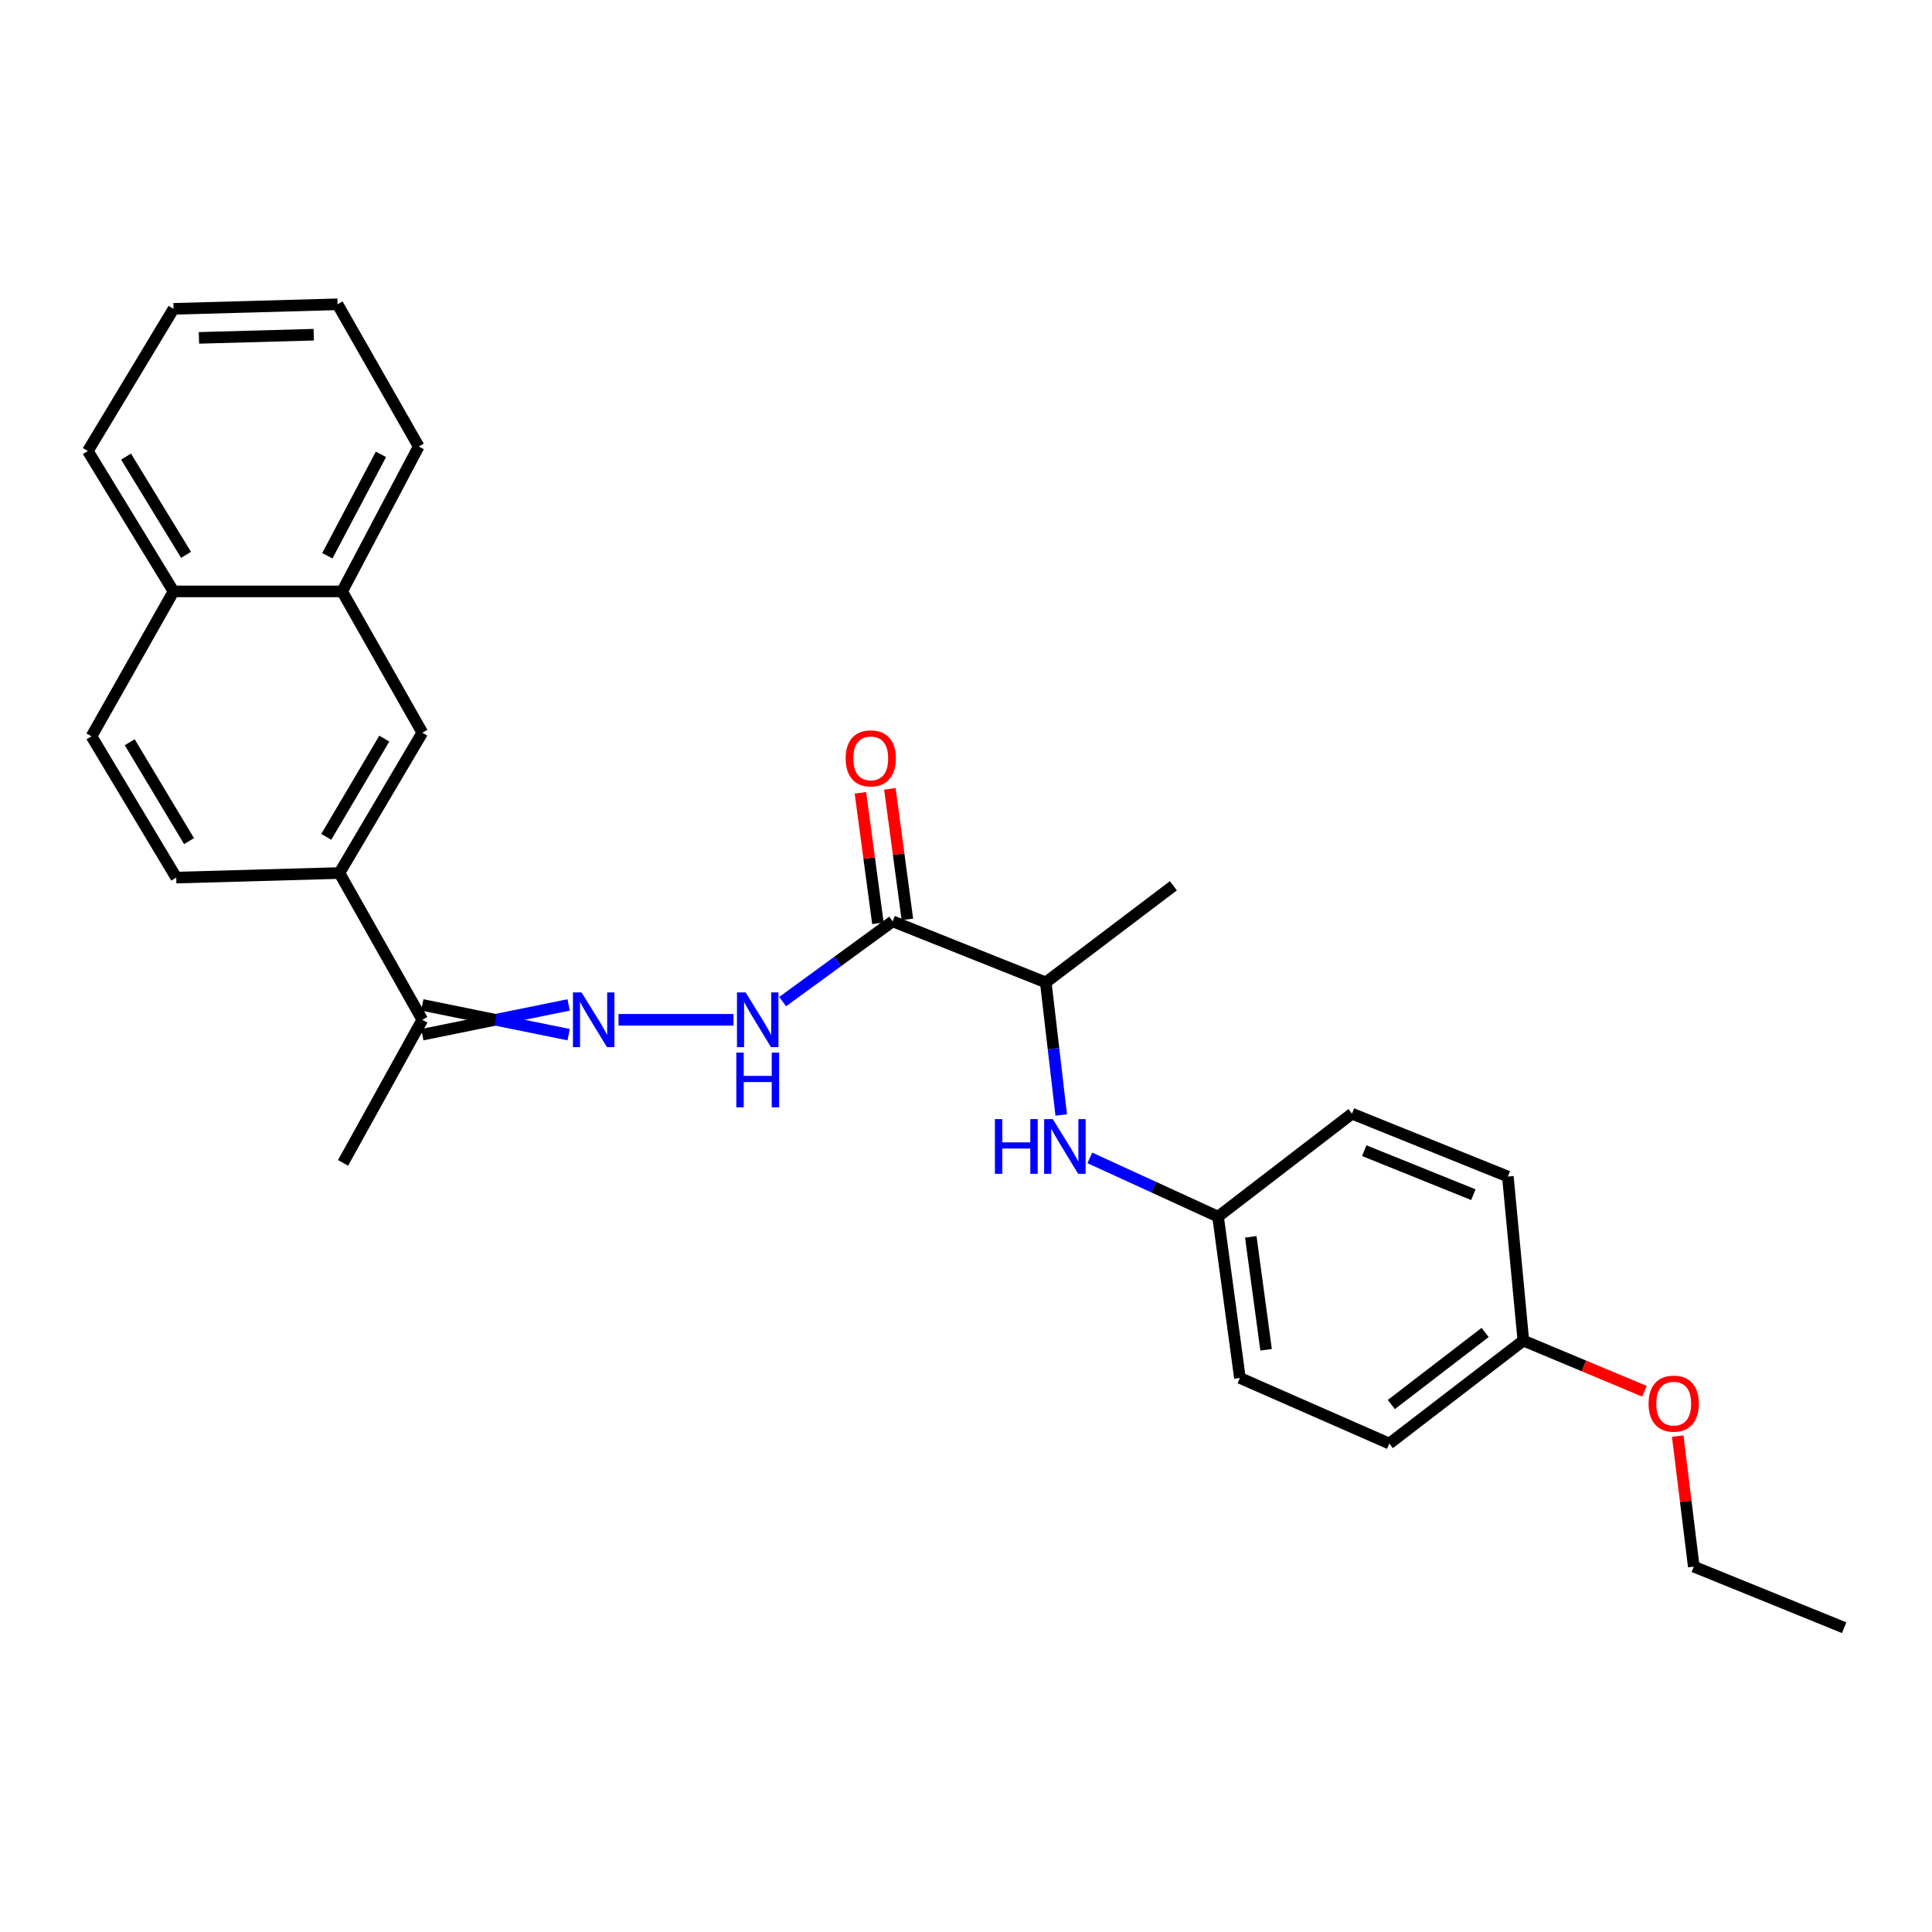 <?xml version='1.0' encoding='iso-8859-1'?>
<svg version='1.1' baseProfile='full'
              xmlns='http://www.w3.org/2000/svg'
                      xmlns:rdkit='http://www.rdkit.org/xml'
                      xmlns:xlink='http://www.w3.org/1999/xlink'
                  xml:space='preserve'
width='1000px' height='1000px' viewBox='0 0 1000 1000'>
<!-- END OF HEADER -->
<rect style='opacity:1.0;fill:#FFFFFF;stroke:none' width='1000' height='1000' x='0' y='0'> </rect>
<path class='bond-1' d='M 462.034,476.892 L 433.567,497.662' style='fill:none;fill-rule:evenodd;stroke:#000000;stroke-width:6px;stroke-linecap:butt;stroke-linejoin:miter;stroke-opacity:1' />
<path class='bond-1' d='M 433.567,497.662 L 405.099,518.431' style='fill:none;fill-rule:evenodd;stroke:#0000FF;stroke-width:6px;stroke-linecap:butt;stroke-linejoin:miter;stroke-opacity:1' />
<path class='bond-6' d='M 462.034,476.892 L 541.291,508.498' style='fill:none;fill-rule:evenodd;stroke:#000000;stroke-width:6px;stroke-linecap:butt;stroke-linejoin:miter;stroke-opacity:1' />
<path class='bond-8' d='M 469.66,475.869 L 465.129,442.091' style='fill:none;fill-rule:evenodd;stroke:#000000;stroke-width:6px;stroke-linecap:butt;stroke-linejoin:miter;stroke-opacity:1' />
<path class='bond-8' d='M 465.129,442.091 L 460.598,408.313' style='fill:none;fill-rule:evenodd;stroke:#FF0000;stroke-width:6px;stroke-linecap:butt;stroke-linejoin:miter;stroke-opacity:1' />
<path class='bond-8' d='M 454.409,477.915 L 449.878,444.137' style='fill:none;fill-rule:evenodd;stroke:#000000;stroke-width:6px;stroke-linecap:butt;stroke-linejoin:miter;stroke-opacity:1' />
<path class='bond-8' d='M 449.878,444.137 L 445.347,410.359' style='fill:none;fill-rule:evenodd;stroke:#FF0000;stroke-width:6px;stroke-linecap:butt;stroke-linejoin:miter;stroke-opacity:1' />
<path class='bond-0' d='M 320.153,527.844 L 379.657,527.844' style='fill:none;fill-rule:evenodd;stroke:#0000FF;stroke-width:6px;stroke-linecap:butt;stroke-linejoin:miter;stroke-opacity:1' />
<path class='bond-4' d='M 294.333,520.15 L 256.464,527.844' style='fill:none;fill-rule:evenodd;stroke:#0000FF;stroke-width:6px;stroke-linecap:butt;stroke-linejoin:miter;stroke-opacity:1' />
<path class='bond-4' d='M 256.464,527.844 L 218.596,535.538' style='fill:none;fill-rule:evenodd;stroke:#000000;stroke-width:6px;stroke-linecap:butt;stroke-linejoin:miter;stroke-opacity:1' />
<path class='bond-4' d='M 294.333,535.538 L 256.464,527.844' style='fill:none;fill-rule:evenodd;stroke:#0000FF;stroke-width:6px;stroke-linecap:butt;stroke-linejoin:miter;stroke-opacity:1' />
<path class='bond-4' d='M 256.464,527.844 L 218.596,520.15' style='fill:none;fill-rule:evenodd;stroke:#000000;stroke-width:6px;stroke-linecap:butt;stroke-linejoin:miter;stroke-opacity:1' />
<path class='bond-2' d='M 175.68,451.878 L 218.596,527.844' style='fill:none;fill-rule:evenodd;stroke:#000000;stroke-width:6px;stroke-linecap:butt;stroke-linejoin:miter;stroke-opacity:1' />
<path class='bond-5' d='M 175.68,451.878 L 218.596,379.23' style='fill:none;fill-rule:evenodd;stroke:#000000;stroke-width:6px;stroke-linecap:butt;stroke-linejoin:miter;stroke-opacity:1' />
<path class='bond-5' d='M 168.868,433.154 L 198.909,382.3' style='fill:none;fill-rule:evenodd;stroke:#000000;stroke-width:6px;stroke-linecap:butt;stroke-linejoin:miter;stroke-opacity:1' />
<path class='bond-9' d='M 175.68,451.878 L 91.225,454.246' style='fill:none;fill-rule:evenodd;stroke:#000000;stroke-width:6px;stroke-linecap:butt;stroke-linejoin:miter;stroke-opacity:1' />
<path class='bond-3' d='M 549.284,577.108 L 545.288,542.803' style='fill:none;fill-rule:evenodd;stroke:#0000FF;stroke-width:6px;stroke-linecap:butt;stroke-linejoin:miter;stroke-opacity:1' />
<path class='bond-3' d='M 545.288,542.803 L 541.291,508.498' style='fill:none;fill-rule:evenodd;stroke:#000000;stroke-width:6px;stroke-linecap:butt;stroke-linejoin:miter;stroke-opacity:1' />
<path class='bond-12' d='M 564.102,599.325 L 597.279,614.528' style='fill:none;fill-rule:evenodd;stroke:#0000FF;stroke-width:6px;stroke-linecap:butt;stroke-linejoin:miter;stroke-opacity:1' />
<path class='bond-12' d='M 597.279,614.528 L 630.456,629.73' style='fill:none;fill-rule:evenodd;stroke:#000000;stroke-width:6px;stroke-linecap:butt;stroke-linejoin:miter;stroke-opacity:1' />
<path class='bond-19' d='M 218.596,527.844 L 177.561,601.903' style='fill:none;fill-rule:evenodd;stroke:#000000;stroke-width:6px;stroke-linecap:butt;stroke-linejoin:miter;stroke-opacity:1' />
<path class='bond-7' d='M 218.596,379.23 L 177.091,306.111' style='fill:none;fill-rule:evenodd;stroke:#000000;stroke-width:6px;stroke-linecap:butt;stroke-linejoin:miter;stroke-opacity:1' />
<path class='bond-21' d='M 541.291,508.498 L 607.332,458.478' style='fill:none;fill-rule:evenodd;stroke:#000000;stroke-width:6px;stroke-linecap:butt;stroke-linejoin:miter;stroke-opacity:1' />
<path class='bond-20' d='M 177.091,306.111 L 216.723,231.111' style='fill:none;fill-rule:evenodd;stroke:#000000;stroke-width:6px;stroke-linecap:butt;stroke-linejoin:miter;stroke-opacity:1' />
<path class='bond-20' d='M 169.43,287.671 L 197.173,235.172' style='fill:none;fill-rule:evenodd;stroke:#000000;stroke-width:6px;stroke-linecap:butt;stroke-linejoin:miter;stroke-opacity:1' />
<path class='bond-28' d='M 177.091,306.111 L 89.815,306.111' style='fill:none;fill-rule:evenodd;stroke:#000000;stroke-width:6px;stroke-linecap:butt;stroke-linejoin:miter;stroke-opacity:1' />
<path class='bond-11' d='M 91.225,454.246 L 47.361,381.119' style='fill:none;fill-rule:evenodd;stroke:#000000;stroke-width:6px;stroke-linecap:butt;stroke-linejoin:miter;stroke-opacity:1' />
<path class='bond-11' d='M 97.842,435.362 L 67.137,384.172' style='fill:none;fill-rule:evenodd;stroke:#000000;stroke-width:6px;stroke-linecap:butt;stroke-linejoin:miter;stroke-opacity:1' />
<path class='bond-10' d='M 89.815,306.111 L 47.361,381.119' style='fill:none;fill-rule:evenodd;stroke:#000000;stroke-width:6px;stroke-linecap:butt;stroke-linejoin:miter;stroke-opacity:1' />
<path class='bond-22' d='M 89.815,306.111 L 45.455,233.454' style='fill:none;fill-rule:evenodd;stroke:#000000;stroke-width:6px;stroke-linecap:butt;stroke-linejoin:miter;stroke-opacity:1' />
<path class='bond-22' d='M 96.294,287.194 L 65.242,236.334' style='fill:none;fill-rule:evenodd;stroke:#000000;stroke-width:6px;stroke-linecap:butt;stroke-linejoin:miter;stroke-opacity:1' />
<path class='bond-14' d='M 630.456,629.73 L 699.788,576.436' style='fill:none;fill-rule:evenodd;stroke:#000000;stroke-width:6px;stroke-linecap:butt;stroke-linejoin:miter;stroke-opacity:1' />
<path class='bond-15' d='M 630.456,629.73 L 641.775,713.227' style='fill:none;fill-rule:evenodd;stroke:#000000;stroke-width:6px;stroke-linecap:butt;stroke-linejoin:miter;stroke-opacity:1' />
<path class='bond-15' d='M 647.403,640.187 L 655.326,698.635' style='fill:none;fill-rule:evenodd;stroke:#000000;stroke-width:6px;stroke-linecap:butt;stroke-linejoin:miter;stroke-opacity:1' />
<path class='bond-13' d='M 788.483,693.889 L 719.117,747.183' style='fill:none;fill-rule:evenodd;stroke:#000000;stroke-width:6px;stroke-linecap:butt;stroke-linejoin:miter;stroke-opacity:1' />
<path class='bond-13' d='M 768.703,689.681 L 720.147,726.987' style='fill:none;fill-rule:evenodd;stroke:#000000;stroke-width:6px;stroke-linecap:butt;stroke-linejoin:miter;stroke-opacity:1' />
<path class='bond-18' d='M 788.483,693.889 L 819.839,707.003' style='fill:none;fill-rule:evenodd;stroke:#000000;stroke-width:6px;stroke-linecap:butt;stroke-linejoin:miter;stroke-opacity:1' />
<path class='bond-18' d='M 819.839,707.003 L 851.195,720.116' style='fill:none;fill-rule:evenodd;stroke:#FF0000;stroke-width:6px;stroke-linecap:butt;stroke-linejoin:miter;stroke-opacity:1' />
<path class='bond-27' d='M 788.483,693.889 L 780.464,608.973' style='fill:none;fill-rule:evenodd;stroke:#000000;stroke-width:6px;stroke-linecap:butt;stroke-linejoin:miter;stroke-opacity:1' />
<path class='bond-17' d='M 699.788,576.436 L 780.464,608.973' style='fill:none;fill-rule:evenodd;stroke:#000000;stroke-width:6px;stroke-linecap:butt;stroke-linejoin:miter;stroke-opacity:1' />
<path class='bond-17' d='M 706.134,595.587 L 762.607,618.363' style='fill:none;fill-rule:evenodd;stroke:#000000;stroke-width:6px;stroke-linecap:butt;stroke-linejoin:miter;stroke-opacity:1' />
<path class='bond-16' d='M 641.775,713.227 L 719.117,747.183' style='fill:none;fill-rule:evenodd;stroke:#000000;stroke-width:6px;stroke-linecap:butt;stroke-linejoin:miter;stroke-opacity:1' />
<path class='bond-23' d='M 868.382,743.322 L 872.541,777.102' style='fill:none;fill-rule:evenodd;stroke:#FF0000;stroke-width:6px;stroke-linecap:butt;stroke-linejoin:miter;stroke-opacity:1' />
<path class='bond-23' d='M 872.541,777.102 L 876.699,810.881' style='fill:none;fill-rule:evenodd;stroke:#000000;stroke-width:6px;stroke-linecap:butt;stroke-linejoin:miter;stroke-opacity:1' />
<path class='bond-25' d='M 216.723,231.111 L 174.714,157.505' style='fill:none;fill-rule:evenodd;stroke:#000000;stroke-width:6px;stroke-linecap:butt;stroke-linejoin:miter;stroke-opacity:1' />
<path class='bond-26' d='M 45.455,233.454 L 89.815,159.856' style='fill:none;fill-rule:evenodd;stroke:#000000;stroke-width:6px;stroke-linecap:butt;stroke-linejoin:miter;stroke-opacity:1' />
<path class='bond-24' d='M 876.699,810.881 L 954.545,842.495' style='fill:none;fill-rule:evenodd;stroke:#000000;stroke-width:6px;stroke-linecap:butt;stroke-linejoin:miter;stroke-opacity:1' />
<path class='bond-29' d='M 174.714,157.505 L 89.815,159.856' style='fill:none;fill-rule:evenodd;stroke:#000000;stroke-width:6px;stroke-linecap:butt;stroke-linejoin:miter;stroke-opacity:1' />
<path class='bond-29' d='M 162.405,173.24 L 102.976,174.886' style='fill:none;fill-rule:evenodd;stroke:#000000;stroke-width:6px;stroke-linecap:butt;stroke-linejoin:miter;stroke-opacity:1' />
<path  class='atom-1' d='M 301.031 513.684
L 310.311 528.684
Q 311.231 530.164, 312.711 532.844
Q 314.191 535.524, 314.271 535.684
L 314.271 513.684
L 318.031 513.684
L 318.031 542.004
L 314.151 542.004
L 304.191 525.604
Q 303.031 523.684, 301.791 521.484
Q 300.591 519.284, 300.231 518.604
L 300.231 542.004
L 296.551 542.004
L 296.551 513.684
L 301.031 513.684
' fill='#0000FF'/>
<path  class='atom-2' d='M 385.938 513.684
L 395.218 528.684
Q 396.138 530.164, 397.618 532.844
Q 399.098 535.524, 399.178 535.684
L 399.178 513.684
L 402.938 513.684
L 402.938 542.004
L 399.058 542.004
L 389.098 525.604
Q 387.938 523.684, 386.698 521.484
Q 385.498 519.284, 385.138 518.604
L 385.138 542.004
L 381.458 542.004
L 381.458 513.684
L 385.938 513.684
' fill='#0000FF'/>
<path  class='atom-2' d='M 381.118 544.836
L 384.958 544.836
L 384.958 556.876
L 399.438 556.876
L 399.438 544.836
L 403.278 544.836
L 403.278 573.156
L 399.438 573.156
L 399.438 560.076
L 384.958 560.076
L 384.958 573.156
L 381.118 573.156
L 381.118 544.836
' fill='#0000FF'/>
<path  class='atom-4' d='M 514.962 579.245
L 518.802 579.245
L 518.802 591.285
L 533.282 591.285
L 533.282 579.245
L 537.122 579.245
L 537.122 607.565
L 533.282 607.565
L 533.282 594.485
L 518.802 594.485
L 518.802 607.565
L 514.962 607.565
L 514.962 579.245
' fill='#0000FF'/>
<path  class='atom-4' d='M 544.922 579.245
L 554.202 594.245
Q 555.122 595.725, 556.602 598.405
Q 558.082 601.085, 558.162 601.245
L 558.162 579.245
L 561.922 579.245
L 561.922 607.565
L 558.042 607.565
L 548.082 591.165
Q 546.922 589.245, 545.682 587.045
Q 544.482 584.845, 544.122 584.165
L 544.122 607.565
L 540.442 607.565
L 540.442 579.245
L 544.922 579.245
' fill='#0000FF'/>
<path  class='atom-9' d='M 437.707 392.526
Q 437.707 385.726, 441.067 381.926
Q 444.427 378.126, 450.707 378.126
Q 456.987 378.126, 460.347 381.926
Q 463.707 385.726, 463.707 392.526
Q 463.707 399.406, 460.307 403.326
Q 456.907 407.206, 450.707 407.206
Q 444.467 407.206, 441.067 403.326
Q 437.707 399.446, 437.707 392.526
M 450.707 404.006
Q 455.027 404.006, 457.347 401.126
Q 459.707 398.206, 459.707 392.526
Q 459.707 386.966, 457.347 384.166
Q 455.027 381.326, 450.707 381.326
Q 446.387 381.326, 444.027 384.126
Q 441.707 386.926, 441.707 392.526
Q 441.707 398.246, 444.027 401.126
Q 446.387 404.006, 450.707 404.006
' fill='#FF0000'/>
<path  class='atom-19' d='M 853.304 726.515
Q 853.304 719.715, 856.664 715.915
Q 860.024 712.115, 866.304 712.115
Q 872.584 712.115, 875.944 715.915
Q 879.304 719.715, 879.304 726.515
Q 879.304 733.395, 875.904 737.315
Q 872.504 741.195, 866.304 741.195
Q 860.064 741.195, 856.664 737.315
Q 853.304 733.435, 853.304 726.515
M 866.304 737.995
Q 870.624 737.995, 872.944 735.115
Q 875.304 732.195, 875.304 726.515
Q 875.304 720.955, 872.944 718.155
Q 870.624 715.315, 866.304 715.315
Q 861.984 715.315, 859.624 718.115
Q 857.304 720.915, 857.304 726.515
Q 857.304 732.235, 859.624 735.115
Q 861.984 737.995, 866.304 737.995
' fill='#FF0000'/>
</svg>

